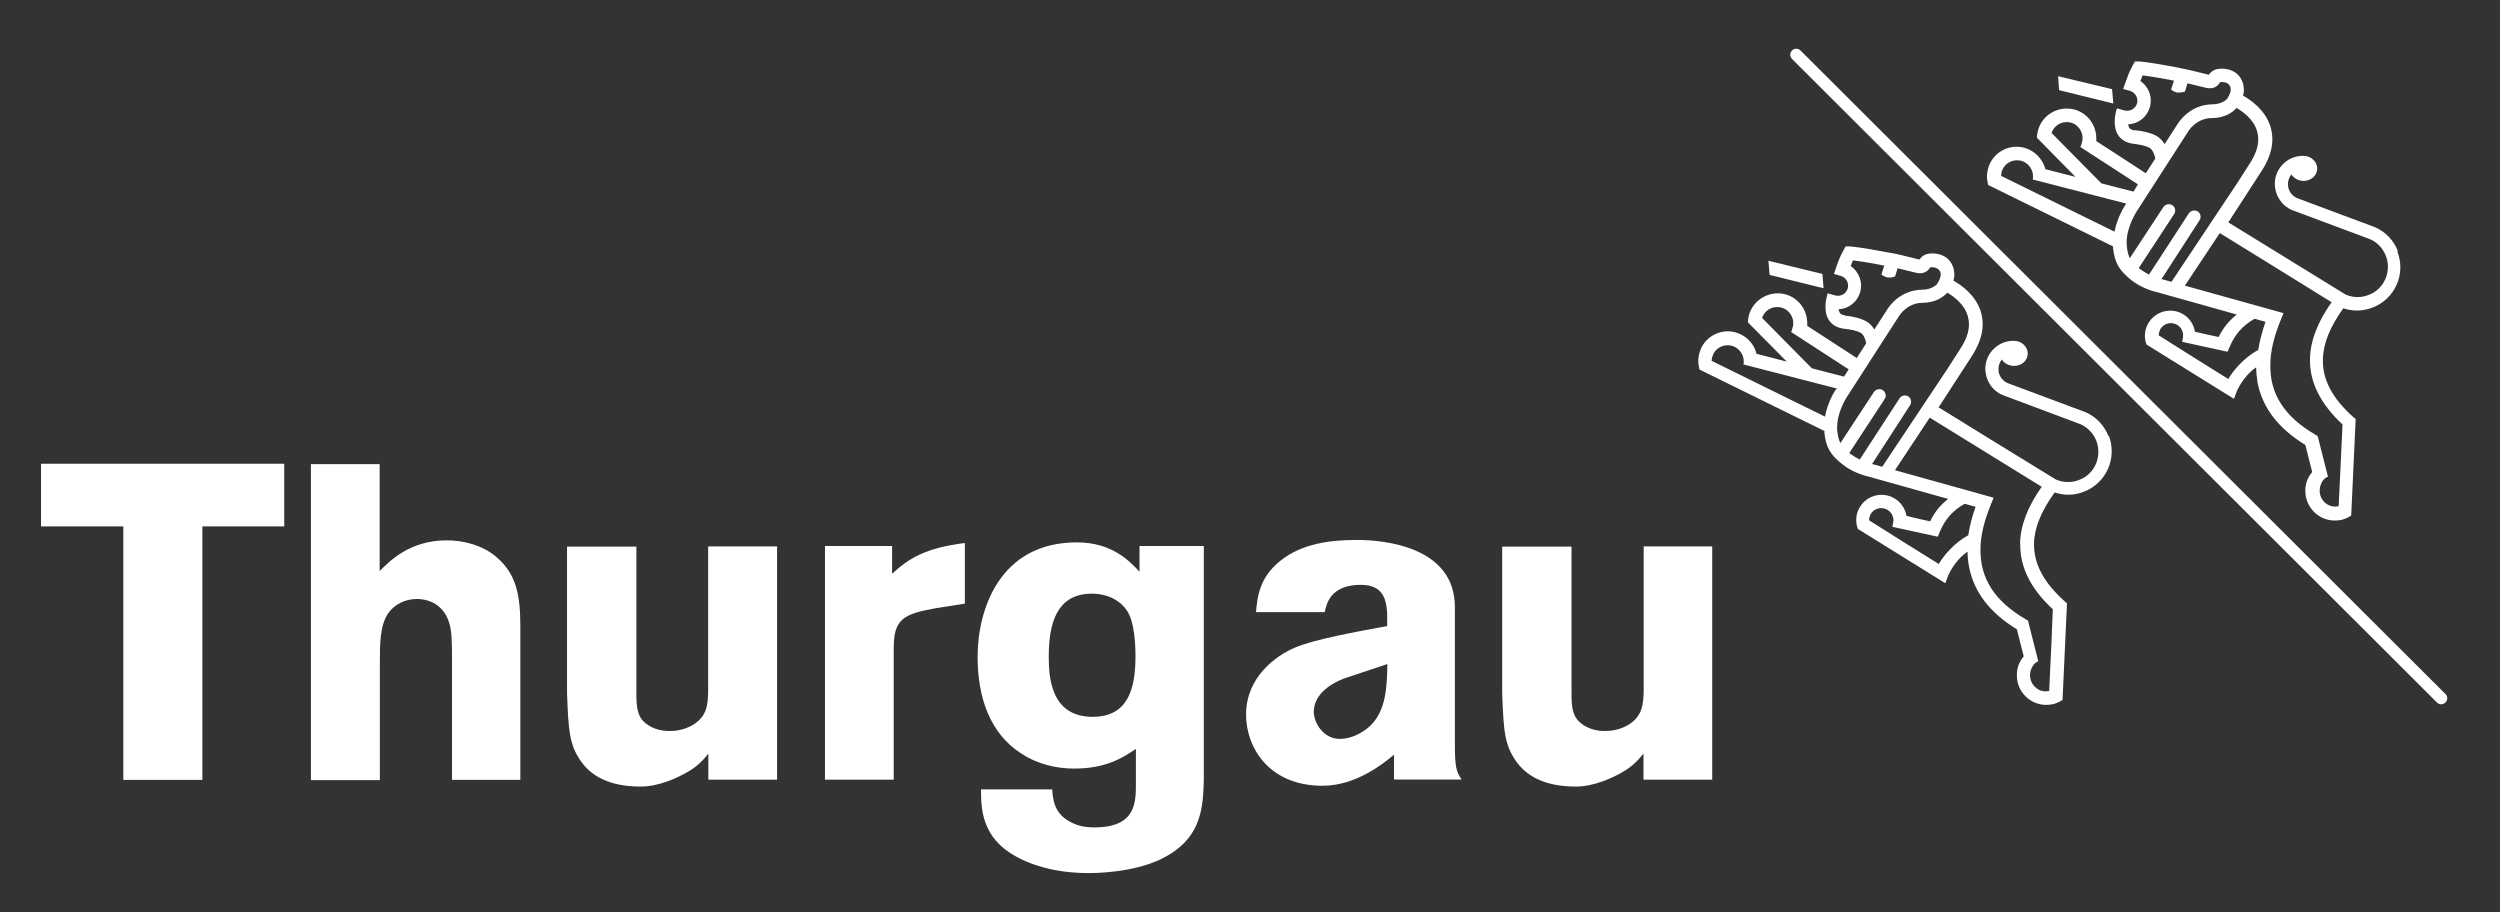 <svg width="200" height="73" viewBox="0 0 200 73" fill="none" xmlns="http://www.w3.org/2000/svg">
<rect x="0" y="0" width="200" height="73" fill="#333333" stroke="none"/>
<path d="M143.366 4.044C143.172 4.222 143.172 4.529 143.366 4.723L194.955 56.199C195.149 56.393 195.44 56.393 195.634 56.199C195.828 56.005 195.828 55.698 195.634 55.52L144.045 4.044C143.851 3.85 143.544 3.85 143.366 4.044Z" fill="white"/>
<path d="M145.888 23.061L145.791 21.913L141.473 20.862L141.57 21.994L145.888 23.061ZM168.674 34.883C168.335 34.026 167.688 33.347 166.847 32.975L160.734 30.695C160.216 30.533 159.861 30.048 159.877 29.514C159.877 29.223 159.99 28.964 160.152 28.754C160.33 29.061 160.685 29.255 161.09 29.272C161.704 29.288 162.206 28.867 162.222 28.301C162.222 27.751 161.753 27.282 161.154 27.266C161.154 27.266 161.154 27.266 161.122 27.266C159.877 27.234 158.842 28.236 158.826 29.482C158.826 30.404 159.359 31.245 160.2 31.6L166.459 33.945C167.025 34.204 167.462 34.673 167.704 35.255C167.931 35.854 167.931 36.517 167.672 37.115C167.413 37.713 166.944 38.166 166.33 38.393C165.731 38.635 165.068 38.619 164.47 38.36C162.626 37.244 155.818 33.04 155.09 32.587C155.575 31.843 157.71 28.544 157.71 28.544C158.292 27.654 158.599 26.813 158.615 25.989C158.615 25.633 158.567 25.293 158.47 24.954C158.066 23.611 156.901 22.803 156.27 22.447C156.319 22.269 156.351 22.123 156.351 22.026C156.351 21.622 156.27 21.315 156.076 21.008C155.721 20.458 155.155 20.312 154.75 20.28C154.055 20.231 153.764 20.474 153.554 20.765C152.47 20.49 151.726 20.312 151.338 20.247L151.144 20.215C150.287 20.053 148.718 19.762 147.974 19.714H147.651C147.651 19.714 147.279 20.361 147.149 20.7C147.052 20.911 147.004 21.072 146.858 21.493C146.794 21.687 146.729 21.865 146.713 21.913L147.279 22.075C147.715 22.221 147.942 22.673 147.812 23.094C147.683 23.53 147.214 23.757 146.794 23.628L146.211 23.466C146.098 23.87 145.839 24.873 146.308 25.601C146.486 25.875 146.842 26.215 147.505 26.296C148.104 26.361 148.508 26.441 148.847 26.619C149.09 26.749 149.236 27.153 149.3 27.46C149.042 27.848 148.783 28.253 148.54 28.641L144.578 26.07C144.578 26.07 144.578 25.94 144.578 25.875C144.594 24.566 143.559 23.482 142.249 23.466C141.23 23.466 140.325 24.08 139.969 25.035C139.888 25.277 139.84 25.536 139.84 25.795L142.945 28.932C142.007 28.689 141.133 28.463 140.519 28.301C140.276 27.299 139.371 26.538 138.271 26.506C137.252 26.49 136.33 27.121 136.007 28.075C135.91 28.317 135.878 28.576 135.861 28.835C135.861 29.078 135.91 29.385 135.958 29.563L145.953 34.479C145.953 34.528 145.953 34.592 145.953 34.641C146.082 35.789 146.422 36.371 147.376 37.131C148.249 37.843 149.349 38.102 149.511 38.134C149.527 38.134 153.279 39.185 155.85 39.913C155.235 40.398 154.766 40.964 154.411 41.708C154.071 41.643 153.198 41.433 152.519 41.271C152.422 40.689 152.066 40.172 151.548 39.864C150.594 39.298 149.349 39.622 148.783 40.576C148.459 41.109 148.411 41.756 148.637 42.339H148.67L155.624 46.657L155.85 46.058C155.85 46.058 156.319 44.878 157.403 44.134C157.403 44.554 157.451 44.975 157.532 45.379C157.92 47.368 159.198 49.034 161.349 50.344C161.413 50.586 161.704 51.767 161.898 52.511C161.72 52.721 161.575 52.964 161.478 53.222C161.397 53.465 161.349 53.724 161.349 53.983C161.316 55.292 162.367 56.376 163.677 56.392C163.904 56.392 164.13 56.36 164.34 56.311C164.486 56.263 164.858 56.117 165.003 55.988L165.359 48.274L165.165 48.096C163.516 46.624 162.707 45.12 162.723 43.535V43.503C162.739 42.242 163.289 40.899 164.373 39.395C165.133 39.654 165.958 39.638 166.734 39.331C167.591 38.991 168.27 38.344 168.642 37.503C169.014 36.662 169.03 35.708 168.707 34.851L168.674 34.883ZM147.602 25.229C147.327 25.196 147.23 25.099 147.182 25.018C147.133 24.937 147.101 24.84 147.085 24.743C147.861 24.711 148.556 24.194 148.799 23.417C149.058 22.593 148.718 21.735 148.055 21.283C148.12 21.105 148.184 20.943 148.233 20.83C148.945 20.911 150.028 21.105 150.74 21.25L150.513 21.962C150.513 21.962 150.788 22.188 151.079 22.204C151.484 22.204 151.613 22.107 151.613 22.107L151.807 21.46C152.147 21.541 152.616 21.654 153.262 21.816L153.408 21.849C154.023 21.929 154.281 21.59 154.395 21.428C154.395 21.412 154.427 21.38 154.427 21.38C154.443 21.38 154.508 21.363 154.637 21.38C154.993 21.412 155.106 21.574 155.155 21.638C155.219 21.719 155.268 21.816 155.252 22.043C155.252 22.204 155.041 22.706 154.847 22.835C154.637 22.997 154.297 23.175 153.764 23.175C151.985 23.207 151.112 24.549 150.998 24.727C150.998 24.727 150.546 25.423 149.947 26.361C149.785 26.102 149.591 25.859 149.284 25.698C148.799 25.439 148.281 25.326 147.57 25.245L147.602 25.229ZM140.972 25.439C140.972 25.439 140.972 25.423 140.972 25.406C141.166 24.889 141.651 24.549 142.201 24.566C142.912 24.566 143.462 25.164 143.462 25.859C143.462 25.956 143.462 26.07 143.414 26.166C143.365 26.344 143.349 26.474 143.284 26.555C143.284 26.555 147.149 29.061 147.893 29.547C147.732 29.805 147.667 29.918 147.521 30.129C147.279 30.064 146.211 29.789 144.95 29.466L140.972 25.439ZM146.891 31.131C146.81 31.228 146.211 32.15 146.001 33.331L136.929 28.867C136.929 28.738 136.961 28.592 137.01 28.463C137.187 27.945 137.689 27.606 138.239 27.622C138.934 27.622 139.5 28.22 139.5 28.916C139.5 28.98 139.5 29.061 139.484 29.126V29.158L146.955 31.083C146.939 31.115 146.923 31.131 146.923 31.131H146.891ZM149.769 37.115L152.81 32.409C152.955 32.182 152.891 31.859 152.664 31.713C152.438 31.568 152.114 31.633 151.969 31.859L148.783 36.759C148.54 36.646 148.265 36.484 148.023 36.306C147.99 36.29 147.974 36.258 147.942 36.242L150.772 31.924C150.934 31.681 150.853 31.374 150.626 31.212C150.4 31.067 150.077 31.131 149.915 31.358L147.23 35.449C147.101 35.207 147.036 34.916 146.988 34.511C146.972 34.382 146.955 34.236 146.972 34.107C147.004 32.862 147.764 31.73 147.78 31.713L151.936 25.261C151.936 25.261 152.551 24.242 153.78 24.226C154.831 24.226 155.446 23.773 155.785 23.417C156.287 23.708 157.144 24.323 157.419 25.277C157.483 25.503 157.516 25.73 157.516 25.973C157.516 26.587 157.257 27.25 156.788 27.962C156.788 27.962 156.368 28.625 155.834 29.45L150.578 37.341L149.753 37.115H149.769ZM157.483 42.808C156.351 43.406 155.446 44.506 155.106 45.12C154.378 44.684 150.659 42.339 149.527 41.627C149.527 41.449 149.575 41.287 149.656 41.126C149.931 40.657 150.529 40.511 150.998 40.786C151.322 40.98 151.516 41.352 151.467 41.74L151.387 42.145L155.025 42.937L155.187 42.533C155.607 41.546 156.222 40.835 157.176 40.301C157.597 40.414 157.904 40.511 158.049 40.544C157.758 41.336 157.58 42.08 157.467 42.791L157.483 42.808ZM161.623 43.519C161.591 45.379 162.464 47.109 164.227 48.743C164.227 49.115 164.017 53.578 163.936 55.276C163.855 55.276 163.758 55.309 163.661 55.309C162.95 55.309 162.4 54.71 162.4 54.015C162.4 53.886 162.416 53.74 162.464 53.611C162.578 53.287 162.739 53.044 163.063 52.899L162.238 49.648L162.044 49.535C159.586 48.096 158.405 46.285 158.438 43.94C158.438 42.872 158.729 41.692 159.262 40.382L159.489 39.816L151.597 37.616L154.378 33.412C156.594 34.786 162.61 38.49 163.338 38.943C162.206 40.544 161.623 42.064 161.607 43.503L161.623 43.519Z" fill="white"/>
<path d="M169.063 8.28L168.966 7.132L164.648 6.097L164.729 7.212L169.063 8.28ZM191.833 20.085C191.493 19.228 190.846 18.549 190.005 18.177L183.892 15.897C183.375 15.735 183.019 15.25 183.035 14.716C183.035 14.425 183.148 14.166 183.31 13.956C183.504 14.247 183.844 14.457 184.248 14.474C184.847 14.49 185.364 14.069 185.38 13.503C185.38 12.954 184.911 12.485 184.313 12.468C184.313 12.468 184.313 12.468 184.281 12.468C183.035 12.436 182 13.439 181.984 14.684C181.984 15.606 182.518 16.447 183.359 16.802L189.633 19.147C190.2 19.406 190.636 19.875 190.863 20.457C191.105 21.056 191.089 21.719 190.83 22.317C190.571 22.916 190.102 23.368 189.488 23.595C188.89 23.837 188.227 23.821 187.644 23.562C185.801 22.43 178.992 18.242 178.265 17.789C178.75 17.045 180.884 13.746 180.884 13.746C181.467 12.873 181.774 12.016 181.79 11.191C181.79 10.835 181.742 10.495 181.644 10.156C181.24 8.813 180.076 8.005 179.445 7.649C179.494 7.471 179.51 7.326 179.51 7.245C179.51 6.84 179.429 6.517 179.235 6.226C178.879 5.676 178.313 5.531 177.909 5.498C177.213 5.45 176.906 5.692 176.712 5.983C175.628 5.708 174.885 5.531 174.496 5.466L174.286 5.417C173.445 5.256 171.86 4.965 171.116 4.916H170.793C170.793 4.916 170.421 5.563 170.292 5.903C170.211 6.113 170.146 6.291 170.001 6.695C169.936 6.889 169.871 7.067 169.855 7.115L170.421 7.277C170.858 7.423 171.084 7.875 170.955 8.296C170.825 8.716 170.356 8.959 169.936 8.83L169.354 8.668C169.224 9.072 168.982 10.075 169.451 10.803C169.629 11.078 169.984 11.417 170.647 11.498C171.246 11.579 171.634 11.644 171.974 11.838C172.216 11.967 172.362 12.371 172.426 12.679C172.168 13.067 171.925 13.471 171.666 13.859L167.704 11.288C167.704 11.288 167.704 11.158 167.704 11.094C167.72 9.784 166.685 8.7 165.375 8.684C164.357 8.668 163.435 9.299 163.095 10.253C163.014 10.495 162.966 10.754 162.95 11.013L166.038 14.15C165.1 13.908 164.227 13.681 163.629 13.536C163.37 12.533 162.464 11.757 161.365 11.741C160.346 11.725 159.44 12.355 159.101 13.309C159.02 13.552 158.971 13.811 158.955 14.069C158.955 14.312 159.004 14.619 159.052 14.797L169.046 19.713C169.046 19.713 169.046 19.827 169.046 19.875C169.192 21.023 169.515 21.606 170.47 22.382C171.343 23.093 172.443 23.352 172.604 23.384C172.62 23.384 176.372 24.436 178.944 25.163C178.329 25.649 177.86 26.215 177.488 26.959C177.149 26.894 176.275 26.7 175.596 26.538C175.499 25.956 175.16 25.438 174.642 25.131C173.688 24.565 172.443 24.889 171.877 25.843C171.553 26.376 171.505 27.023 171.731 27.589H171.763L178.717 31.907L178.944 31.309C178.944 31.309 179.413 30.128 180.496 29.384C180.496 29.821 180.545 30.225 180.609 30.63C180.998 32.619 182.275 34.285 184.426 35.594C184.491 35.837 184.782 37.018 184.976 37.761C184.798 37.972 184.653 38.214 184.555 38.473C184.475 38.716 184.426 38.974 184.426 39.233C184.41 40.543 185.445 41.627 186.755 41.643C186.981 41.643 187.208 41.627 187.434 41.562C187.58 41.513 187.952 41.368 188.097 41.239L188.453 33.524L188.259 33.363C186.609 31.891 185.801 30.387 185.833 28.802V28.77C185.849 27.508 186.383 26.166 187.466 24.662C188.227 24.921 189.051 24.905 189.828 24.597C190.685 24.258 191.364 23.611 191.736 22.77C192.108 21.929 192.124 20.975 191.784 20.118L191.833 20.085ZM170.761 10.431C170.486 10.398 170.389 10.285 170.34 10.22C170.292 10.156 170.276 10.059 170.259 9.946C171.036 9.913 171.731 9.396 171.974 8.619C172.232 7.811 171.909 6.938 171.23 6.485C171.294 6.307 171.359 6.145 171.408 6.032C172.103 6.113 173.203 6.307 173.914 6.452L173.688 7.164C173.688 7.164 173.963 7.407 174.254 7.407C174.674 7.407 174.804 7.309 174.804 7.309L174.998 6.663C175.337 6.743 175.806 6.857 176.453 7.018L176.599 7.051C177.213 7.132 177.472 6.792 177.585 6.614C177.585 6.598 177.618 6.582 177.634 6.566C177.65 6.566 177.715 6.549 177.844 6.566C178.2 6.598 178.313 6.76 178.345 6.808C178.41 6.905 178.459 6.986 178.459 7.212C178.459 7.39 178.248 7.875 178.07 8.005C177.86 8.167 177.521 8.344 176.987 8.344C175.192 8.377 174.335 9.735 174.222 9.897C174.222 9.897 173.769 10.592 173.17 11.53C173.009 11.272 172.798 11.029 172.507 10.867C172.022 10.609 171.505 10.495 170.793 10.415L170.761 10.431ZM164.13 10.641C164.13 10.641 164.13 10.625 164.13 10.609C164.324 10.091 164.809 9.751 165.359 9.768C166.055 9.768 166.621 10.366 166.604 11.061C166.604 11.158 166.604 11.272 166.556 11.369V11.401C166.507 11.563 166.475 11.676 166.427 11.757C166.427 11.757 170.292 14.264 171.036 14.749C170.874 15.007 170.809 15.121 170.68 15.331C170.437 15.266 169.37 14.991 168.108 14.668L164.13 10.641ZM170.065 16.334C170.001 16.43 169.386 17.352 169.16 18.533L160.087 14.069C160.087 13.94 160.119 13.794 160.152 13.665C160.346 13.148 160.831 12.808 161.381 12.824C162.092 12.824 162.642 13.422 162.642 14.118C162.642 14.183 162.642 14.264 162.626 14.328V14.361L170.098 16.285C170.098 16.317 170.065 16.334 170.065 16.334ZM172.928 22.317L175.968 17.611C176.114 17.385 176.049 17.061 175.823 16.916C175.58 16.77 175.273 16.835 175.111 17.061L171.925 21.961C171.683 21.848 171.424 21.686 171.181 21.509C171.149 21.492 171.116 21.46 171.1 21.444L173.93 17.126C174.092 16.899 174.027 16.576 173.785 16.414C173.542 16.269 173.235 16.334 173.073 16.56L170.389 20.651C170.259 20.409 170.195 20.118 170.146 19.713C170.146 19.584 170.13 19.455 170.13 19.325C170.162 18.08 170.922 16.948 170.922 16.932L175.079 10.479C175.079 10.479 175.693 9.46 176.938 9.444C177.99 9.444 178.604 8.991 178.928 8.636C179.429 8.927 180.286 9.541 180.561 10.479C180.626 10.706 180.658 10.932 180.658 11.175C180.658 11.789 180.399 12.452 179.93 13.164C179.93 13.164 179.51 13.827 178.976 14.652L173.72 22.544L172.895 22.317H172.928ZM180.642 28.01C179.51 28.608 178.604 29.708 178.265 30.322C177.537 29.886 173.833 27.541 172.701 26.829C172.701 26.651 172.75 26.49 172.831 26.328C173.106 25.859 173.704 25.713 174.173 25.988C174.496 26.182 174.691 26.554 174.642 26.942L174.577 27.347L178.2 28.139L178.378 27.735C178.798 26.748 179.413 26.037 180.367 25.503C180.771 25.616 181.095 25.697 181.24 25.746C180.965 26.538 180.771 27.282 180.658 27.994L180.642 28.01ZM184.798 28.738C184.766 30.581 185.639 32.312 187.402 33.961C187.386 34.333 187.175 38.797 187.094 40.495C187.014 40.511 186.917 40.527 186.82 40.527C186.108 40.527 185.558 39.928 185.574 39.233C185.574 39.088 185.607 38.958 185.639 38.829C185.752 38.505 185.914 38.263 186.237 38.133L185.413 34.883L185.219 34.77C182.76 33.33 181.58 31.519 181.628 29.174C181.628 28.107 181.919 26.926 182.453 25.616L182.68 25.05L174.788 22.851L177.585 18.646C179.801 20.021 185.817 23.724 186.528 24.177C185.396 25.778 184.814 27.298 184.798 28.754V28.738Z" fill="white"/>
<path d="M3.283 37.099H22.738V42.112H16.189V62.392H9.865V42.112H3.283V37.099Z" fill="white"/>
<path d="M30.372 37.099V45.686C31.164 44.894 32.765 43.228 35.741 43.228C37.099 43.228 38.603 43.616 39.703 44.554C41.352 45.945 41.627 47.708 41.627 50.133V62.392H36.161V52.64C36.161 51.136 36.129 50.424 35.919 49.778C35.385 48.096 33.913 47.918 33.347 47.918C32.377 47.918 31.552 48.387 31.099 49.001C30.388 49.972 30.388 51.508 30.388 53.109V62.408H24.873V37.131H30.388L30.372 37.099Z" fill="white"/>
<path d="M56.668 43.713H62.166V62.376H56.668V60.289C56.182 60.92 55.665 61.373 55.083 61.712C54.209 62.23 52.705 62.925 51.266 62.925C50.053 62.925 47.789 62.747 46.511 60.952C45.541 59.594 45.477 58.494 45.363 55.454V43.729H50.91V55.324C50.91 56.149 50.91 56.974 51.331 57.54C51.654 57.961 52.398 58.478 53.514 58.478C53.837 58.478 54.581 58.478 55.406 58.009C56.587 57.297 56.619 56.359 56.651 55.357V43.729L56.668 43.713Z" fill="white"/>
<path d="M131.479 43.713H136.978V62.376H131.479V60.289C130.978 60.92 130.476 61.373 129.894 61.712C129.021 62.23 127.517 62.925 126.078 62.925C124.865 62.925 122.617 62.747 121.323 60.952C120.353 59.594 120.288 58.494 120.175 55.454V43.729H125.722V55.324C125.722 56.149 125.722 56.974 126.158 57.54C126.482 57.961 127.226 58.478 128.342 58.478C128.665 58.478 129.409 58.478 130.234 58.009C131.414 57.297 131.447 56.359 131.495 55.357V43.729L131.479 43.713Z" fill="white"/>
<path d="M71.335 45.929C72.742 44.635 74.036 43.843 77.189 43.438V48.29L74.925 48.646C72.273 49.115 71.497 49.503 71.497 51.864V62.376H65.998V43.681H71.367V45.945L71.335 45.929Z" fill="white"/>
<path d="M90.871 59.917C89.803 60.629 88.477 61.486 85.938 61.486C84.402 61.486 82.898 61.082 81.685 60.273C79.178 58.656 78.208 55.761 78.208 52.543C78.208 48.791 79.955 43.39 86.148 43.39C88.946 43.39 90.337 44.861 91.162 45.735V43.681H96.305V62.424C96.24 64.462 96.159 66.855 93.442 68.424C91.55 69.572 88.752 69.847 87.07 69.847C83.351 69.847 80.925 68.553 79.922 67.518C78.451 66.063 78.483 64.171 78.483 63.152H84.175C84.24 63.977 84.321 65.157 85.793 65.837C86.148 66.014 86.682 66.192 87.539 66.192C90.871 66.192 90.871 64.219 90.871 62.683V59.901V59.917ZM83.901 52.511C83.901 54.079 84.014 57.346 87.41 57.346C90.208 57.346 90.838 55.163 90.838 52.511C90.838 51.621 90.774 49.761 90.159 48.856C89.722 48.177 88.736 47.433 87.151 47.497C84.547 47.611 83.901 49.858 83.901 52.511Z" fill="white"/>
<path d="M100.477 49.002C100.59 47.708 100.768 46.172 102.45 44.846C104.164 43.487 106.38 43.196 108.563 43.196C110.746 43.196 116.39 43.73 116.39 48.565V59.433C116.39 61.438 116.504 61.713 116.924 62.36H111.523V60.371C110.714 61.05 108.515 62.861 105.798 62.861C101.512 62.861 99.685 59.789 99.685 57.169C99.685 54.161 102.078 52.447 103.614 51.8C105.118 51.153 108.66 50.506 110.973 50.086V49.083C110.908 48.226 110.827 46.786 108.87 46.786C106.444 46.786 106.121 48.291 105.976 48.97H100.477V49.002ZM107.463 54.306C106.542 54.662 105.102 55.503 105.102 56.943C105.102 57.832 105.878 59.11 107.172 59.11C107.851 59.11 108.498 58.867 109.064 58.495C110.892 57.347 110.957 55.067 110.989 53.126L107.447 54.306H107.463Z" fill="white"/>
</svg>
